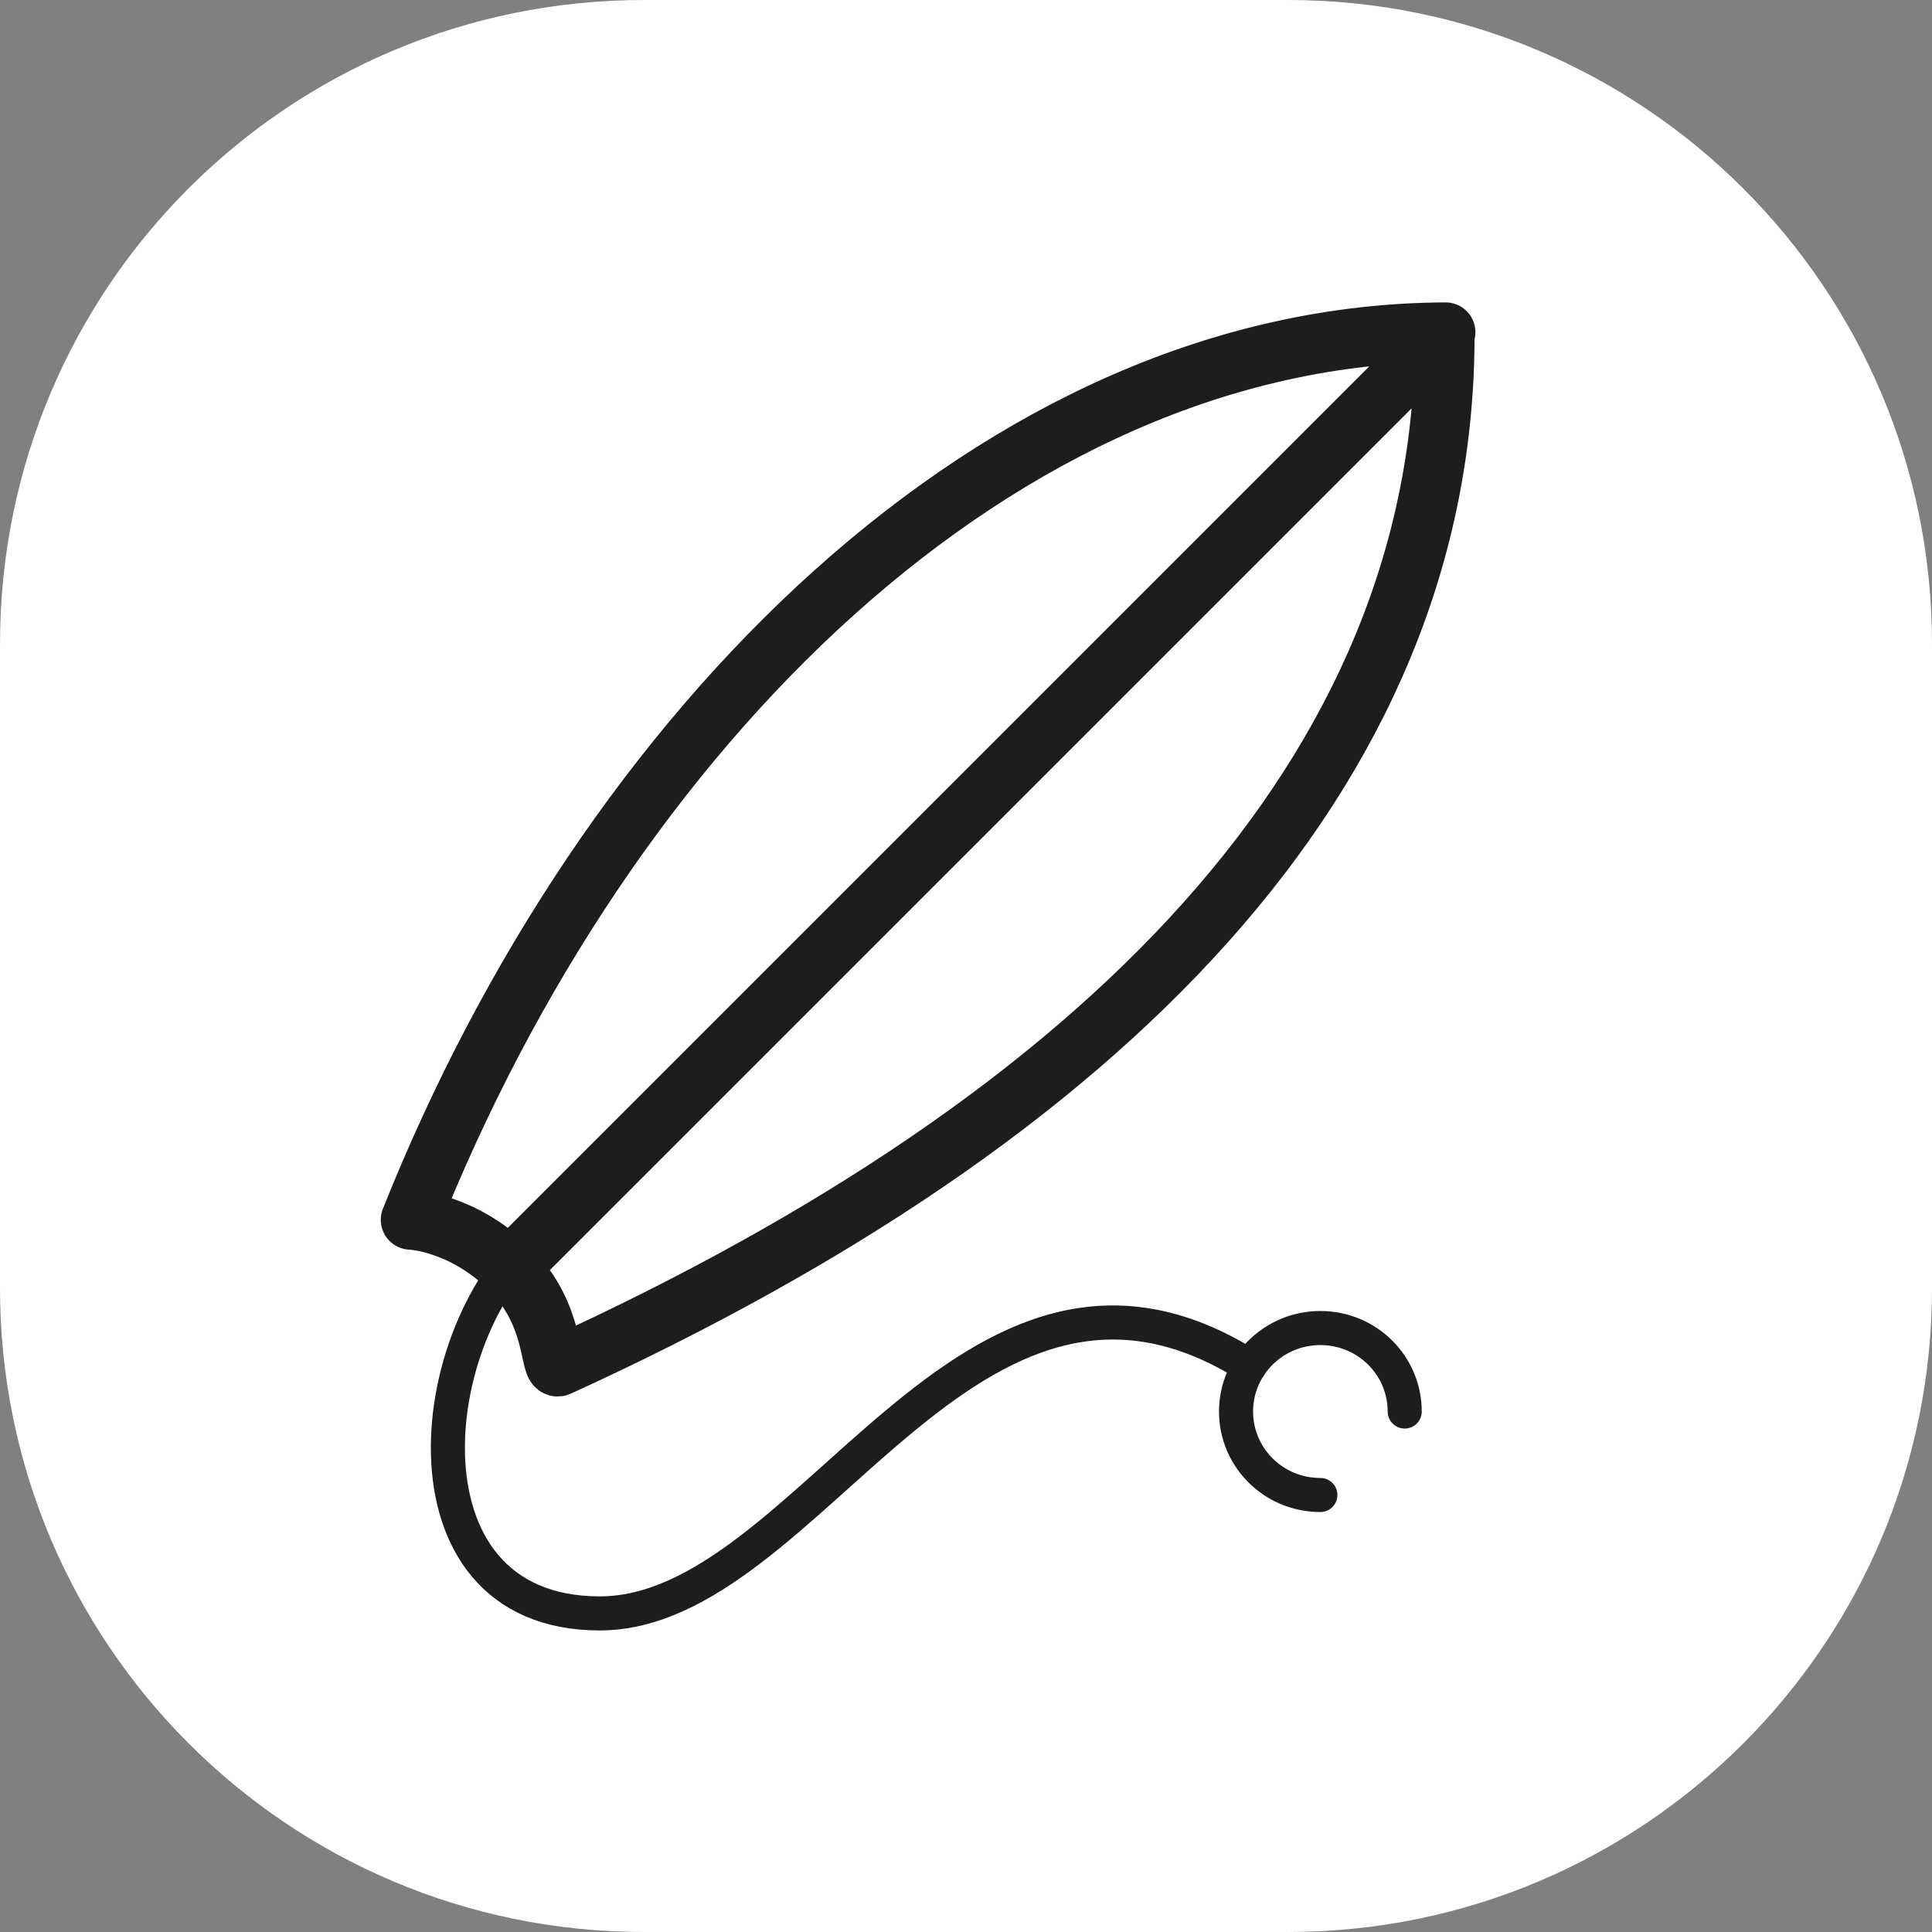 <?xml version="1.0" encoding="UTF-8"?>
<svg id="Ebene_1" data-name="Ebene 1" xmlns="http://www.w3.org/2000/svg" version="1.1" viewBox="0 0 226.8 226.8">
  <rect x="0" y="0" width="226.8" height="226.8" fill="#808080" stroke="none"/>
  <defs>
    <style>
      .cls-1 {
        stroke-width: 7px;
      }

      .cls-1, .cls-2 {
        fill: none;
        stroke: #1d1d1b;
        stroke-linecap: round;
        stroke-linejoin: round;
      }

      .cls-2 {
        stroke-width: 4px;
      }

      .cls-3 {
        fill: #fff;
        stroke-width: 0px;
      }
    </style>
  </defs>
  <path class="cls-3" d="M75.6,0h75.6C192.9,0,226.8,33.8,226.8,75.6v75.6c0,41.7-33.8,75.6-75.6,75.6h-75.6C33.8,226.8,0,192.9,0,151.2v-75.6C0,33.8,33.8,0,75.6,0"/>
  <path class="cls-1" d="M169.7,39c-52.3.2-98.5,46.5-121.5,104.2,0,0,6,.2,11.6,5.7,5.6,5.5,4.6,12.1,5.8,11.5,63.7-29.1,104.2-69.5,104-121.4ZM169.7,39l-109.9,109.9"/>
  <path class="cls-2" d="M155,175.5c-5.5,0-9.9-4.4-9.9-9.8s4.4-9.8,9.9-9.8,9.9,4.4,9.9,9.8M64.4,144c-14.8,10.8-18.7,45.4,6,45.4s43.1-50,76.3-29"/>
</svg>